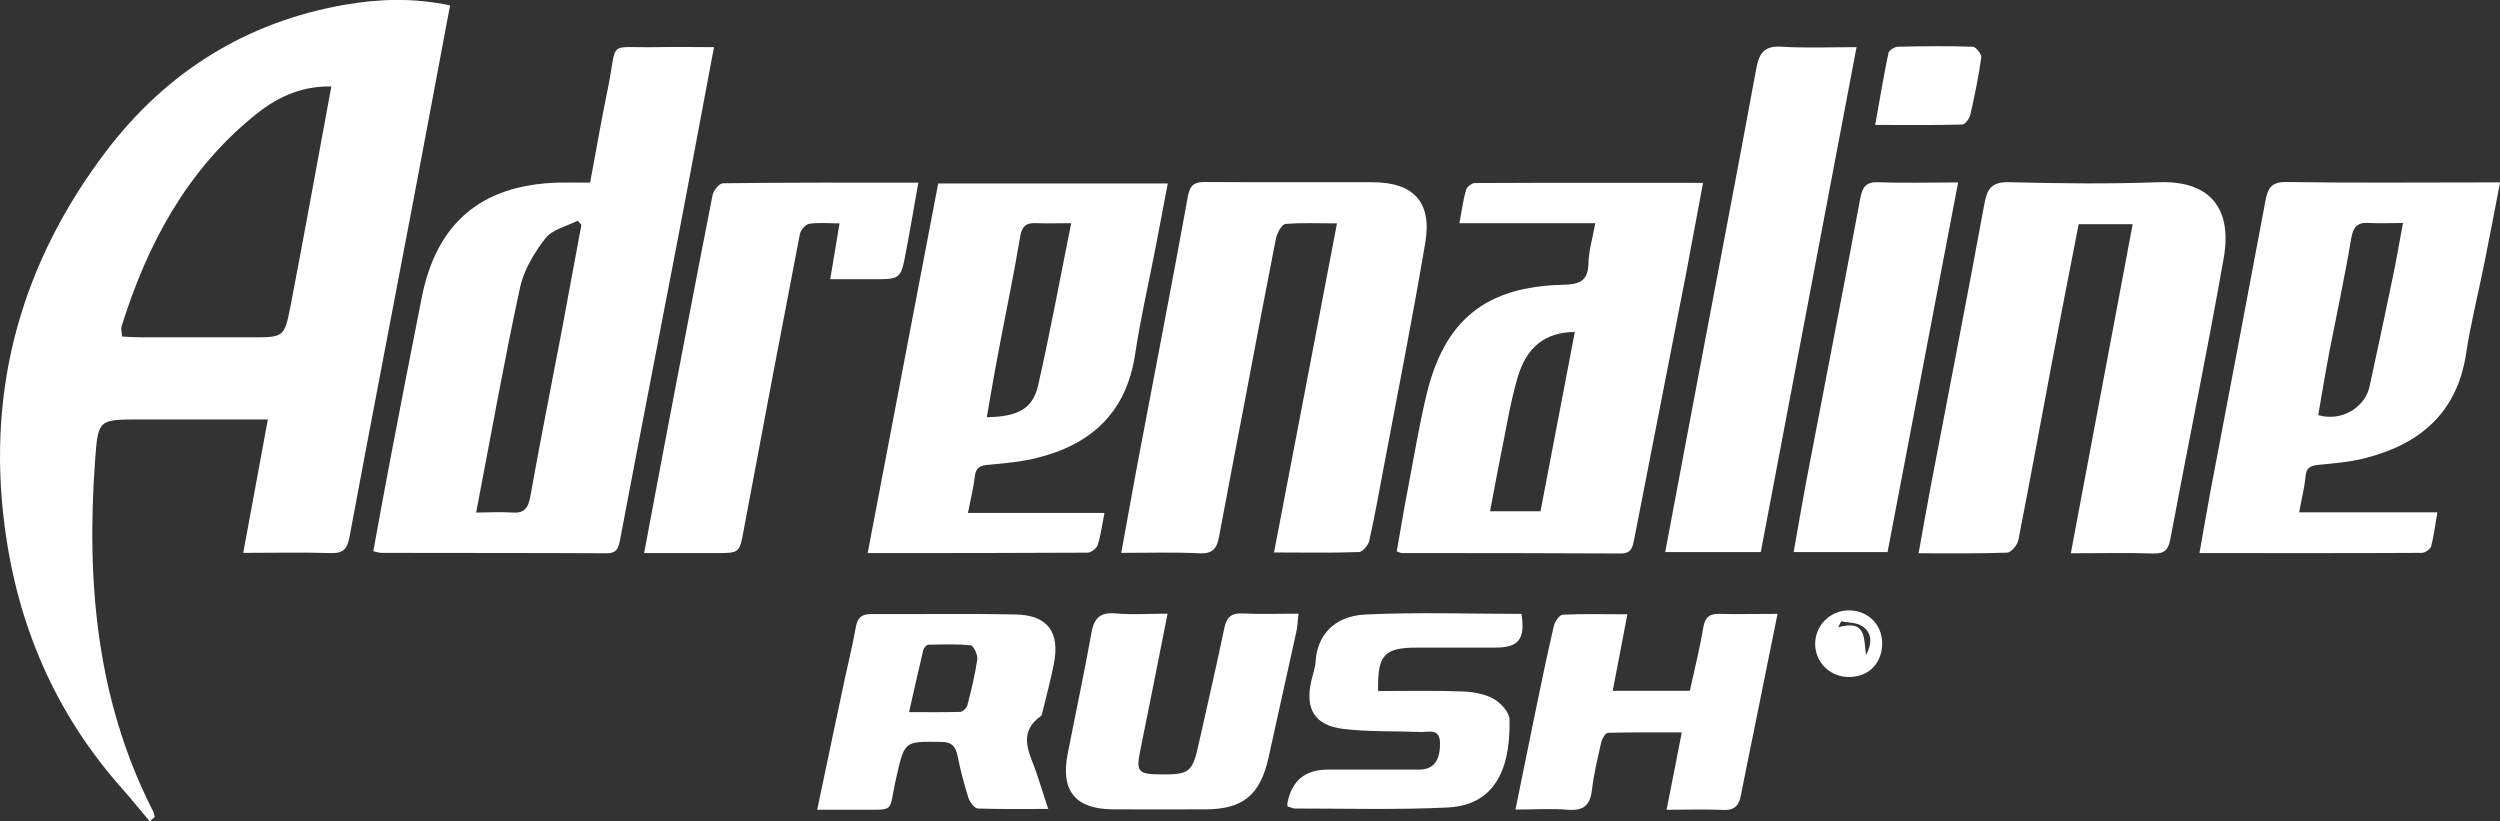 <?xml version="1.0" encoding="UTF-8"?> <svg xmlns="http://www.w3.org/2000/svg" id="Layer_1" data-name="Layer 1" viewBox="0 0 120.87 39.71"><rect x="0" y="0" width="120.87" height="39.71" fill="#333333" stroke="none"/><defs><style> .cls-1 { fill: #fff; } </style></defs><path class="cls-1" d="M16.02,4.18c-1.56-.03-2.76.6-3.81,1.48-3.23,2.66-5.1,6.19-6.33,10.11-.04.13.01.29.02.5.35.02.66.04.97.04,1.76,0,3.52,0,5.27,0,1.59,0,1.61,0,1.91-1.53.67-3.49,1.3-6.99,1.97-10.6M21.76.26c-.6,3.19-1.18,6.3-1.77,9.41-1.03,5.43-2.08,10.85-3.09,16.28-.11.57-.28.81-.9.79-1.38-.04-2.77-.01-4.24-.01.41-2.21.79-4.29,1.19-6.45h-6.22c-1.95,0-1.99,0-2.13,1.94-.43,5.89.06,11.63,2.8,17,.04.08.05.18.08.28-.08.07-.16.14-.24.21-.43-.51-.85-1.03-1.29-1.53C2.69,34.53.84,30.25.22,25.4c-.87-6.73.86-12.75,4.92-18.1C8.05,3.48,11.9,1.06,16.67.23c1.66-.29,3.33-.34,5.09.03"></path><path class="cls-1" d="M23.02,24.78c.64,0,1.18-.04,1.72,0,.61.05.8-.21.9-.78.48-2.68,1.01-5.34,1.52-8.01.32-1.71.63-3.42.95-5.12-.06-.07-.12-.14-.18-.2-.53.27-1.22.42-1.56.85-.54.7-1.05,1.54-1.23,2.4-.77,3.55-1.4,7.12-2.12,10.86M34.52,2.28c-.61,3.21-1.16,6.22-1.74,9.23-.93,4.86-1.88,9.72-2.8,14.58-.08.42-.17.67-.67.66-3.62-.02-7.25-.01-10.88-.02-.1,0-.2-.04-.38-.08.27-1.48.53-2.94.81-4.39.5-2.62,1.01-5.25,1.53-7.87.71-3.61,2.88-5.44,6.56-5.56.5-.01.99,0,1.58,0,.29-1.54.55-3.06.86-4.56.49-2.37-.1-1.95,2.33-1.99.88-.02,1.77,0,2.78,0"></path><path class="cls-1" d="M100.12,26.75c1.01-5.37,1.99-10.6,2.99-15.91h-2.61c-.44,2.26-.88,4.49-1.3,6.72-.54,2.86-1.06,5.72-1.62,8.57-.05.23-.35.58-.54.59-1.39.05-2.77.03-4.28.03.2-1.12.38-2.13.57-3.15.87-4.58,1.77-9.15,2.61-13.74.14-.78.39-1.08,1.24-1.05,2.39.06,4.78.09,7.17,0,2.54-.09,3.58,1.3,3.16,3.68-.8,4.54-1.73,9.05-2.58,13.58-.1.51-.27.7-.8.69-1.28-.04-2.57-.01-4-.01"></path><path class="cls-1" d="M61.59,26.74c1.03-5.37,2.03-10.57,3.05-15.94-.9,0-1.71-.04-2.5.03-.17.02-.39.43-.45.69-.5,2.54-.98,5.09-1.46,7.63-.43,2.26-.87,4.52-1.29,6.79-.1.56-.3.85-.96.81-1.22-.06-2.45-.02-3.77-.02.32-1.73.6-3.35.91-4.96.77-4.09,1.57-8.17,2.31-12.27.11-.59.34-.71.87-.7,2.68.02,5.36,0,8.04.01,2,0,2.9.95,2.57,2.92-.6,3.56-1.3,7.1-1.97,10.65-.24,1.26-.46,2.52-.74,3.77-.05.21-.32.53-.49.54-1.33.05-2.66.02-4.13.02"></path><path class="cls-1" d="M76.14,16.05c-1.42.01-2.33.71-2.77,2.21-.37,1.27-.57,2.6-.84,3.9-.17.83-.32,1.67-.49,2.56h2.44c.55-2.88,1.1-5.74,1.66-8.67M77.12,10.79h-6.56c.12-.62.18-1.13.32-1.61.04-.14.28-.33.42-.33,3.65-.02,7.29-.01,11.04-.01-.3,1.58-.57,3.07-.85,4.54-.82,4.21-1.65,8.42-2.47,12.64-.08.41-.12.75-.68.74-3.52-.02-7.04-.02-10.56-.02-.05,0-.1-.03-.25-.08.18-1,.34-2.02.54-3.03.29-1.52.54-3.05.9-4.55.87-3.61,2.86-5.22,6.58-5.31.79-.02,1.23-.15,1.25-1.04.01-.59.19-1.18.33-1.94"></path><path class="cls-1" d="M51.79,10.79c-.66,0-1.15.02-1.65,0-.5-.03-.73.11-.82.67-.31,1.86-.7,3.7-1.05,5.56-.2,1.04-.37,2.08-.56,3.15,1.49-.02,2.22-.4,2.48-1.53.58-2.55,1.05-5.12,1.6-7.84M46.81,24.8h6.59c-.12.59-.18,1.09-.33,1.55-.05.17-.32.37-.49.37-3.49.02-6.98.02-10.63.02,1.15-6.01,2.27-11.93,3.41-17.87h11.1c-.19,1.02-.38,1.98-.56,2.94-.34,1.77-.75,3.54-1.02,5.32-.42,2.8-2.11,4.36-4.75,5.01-.76.19-1.55.26-2.33.33-.4.03-.62.12-.67.57-.06.54-.2,1.07-.33,1.76"></path><path class="cls-1" d="M112.08,20.07c1.17.34,2.27-.41,2.48-1.37.38-1.74.75-3.48,1.11-5.22.18-.86.33-1.72.51-2.7-.62,0-1.12.03-1.61,0-.6-.05-.8.19-.9.78-.3,1.81-.69,3.6-1.04,5.4-.2,1.04-.37,2.09-.55,3.12M120.87,8.83c-.27,1.4-.51,2.68-.77,3.96-.29,1.44-.65,2.86-.87,4.31-.43,2.84-2.21,4.36-4.84,5.04-.73.19-1.5.26-2.25.33-.39.04-.63.1-.67.56-.05.54-.19,1.07-.31,1.74h6.68c-.11.65-.17,1.16-.3,1.65-.04.14-.3.31-.45.31-3.54.02-7.08.01-10.75.01.19-1.05.35-2.02.53-2.98.89-4.68,1.78-9.36,2.66-14.05.11-.6.28-.93,1.04-.91,3.15.05,6.3.02,9.46.02h.85Z"></path><path class="cls-1" d="M80.51,26.69c.55-2.95,1.1-5.83,1.64-8.71.92-4.88,1.86-9.76,2.76-14.65.14-.78.4-1.13,1.25-1.07,1.16.07,2.33.02,3.6.02-1.56,8.24-3.09,16.3-4.63,24.41h-4.61Z"></path><path class="cls-1" d="M31.14,26.75c.39-2.04.74-3.97,1.11-5.89.73-3.81,1.45-7.61,2.2-11.42.04-.23.33-.58.51-.58,3.1-.04,6.19-.03,9.44-.03-.21,1.17-.39,2.26-.6,3.35-.25,1.33-.26,1.32-1.62,1.32h-2.04c.15-.92.29-1.73.45-2.7-.51,0-1-.05-1.47.02-.18.03-.41.31-.45.51-.92,4.76-1.82,9.52-2.71,14.28-.21,1.13-.19,1.13-1.37,1.13h-3.45"></path><path class="cls-1" d="M94.67,8.83c-1.15,6.04-2.28,11.92-3.41,17.86h-4.54c.2-1.13.39-2.25.6-3.37.87-4.58,1.77-9.15,2.62-13.73.11-.56.28-.81.9-.78,1.23.05,2.46.01,3.82.01"></path><path class="cls-1" d="M43.95,34.43c.9,0,1.68.01,2.46-.01.13,0,.33-.19.36-.32.19-.73.37-1.47.48-2.22.03-.22-.18-.66-.32-.68-.67-.07-1.36-.04-2.04-.03-.09,0-.22.15-.25.25-.23.96-.44,1.92-.69,3.01M50.69,39.11c-1.23,0-2.32.02-3.41-.02-.16,0-.39-.31-.46-.52-.21-.67-.39-1.36-.53-2.05-.1-.46-.29-.65-.79-.65-1.8-.03-1.76-.04-2.17,1.74-.4,1.74.04,1.52-1.86,1.54-.62,0-1.23,0-1.96,0,.47-2.22.89-4.26,1.33-6.31.18-.84.39-1.68.54-2.53.08-.45.28-.62.73-.62,2.34.01,4.68-.03,7.01.02,1.54.03,2.14.87,1.83,2.4-.16.8-.37,1.58-.56,2.37-.01.05-.03.11-.07.14-1.19.87-.49,1.86-.18,2.83.16.5.32.99.55,1.69"></path><path class="cls-1" d="M80.58,39.13c.26-1.3.48-2.44.73-3.72-1.24,0-2.41-.01-3.57.02-.11,0-.28.27-.32.44-.17.76-.36,1.53-.45,2.31-.09.75-.4,1.03-1.17.97-.8-.07-1.61-.01-2.53-.01.33-1.61.62-3.07.92-4.52.3-1.46.6-2.92.94-4.37.05-.21.27-.52.42-.53,1.01-.05,2.02-.02,3.13-.02-.25,1.31-.47,2.48-.71,3.7h3.73c.22-1.02.48-2.04.65-3.06.08-.49.29-.67.77-.66.9.02,1.81,0,2.82,0-.42,2.06-.8,3.95-1.18,5.84-.2.98-.4,1.95-.59,2.93-.09.47-.29.73-.83.71-.88-.04-1.76-.01-2.77-.01"></path><path class="cls-1" d="M56.45,29.67c-.47,2.36-.89,4.51-1.33,6.66-.19.95-.09,1.1.9,1.11,1.51.02,1.63-.08,1.95-1.54.41-1.84.84-3.68,1.22-5.52.11-.54.34-.75.89-.72.86.04,1.72.01,2.7.01-.04.36-.05.64-.11.9-.44,2.02-.9,4.04-1.34,6.06-.4,1.81-1.24,2.5-3.06,2.5-1.5,0-2.99.01-4.49,0-1.8-.02-2.51-.91-2.16-2.68.38-1.95.8-3.9,1.15-5.86.13-.75.46-1,1.2-.93.77.07,1.56.01,2.47.01"></path><path class="cls-1" d="M62.26,39.01c-.02-.11-.03-.14-.02-.16q.3-1.64,1.95-1.64c1.47,0,2.94,0,4.41,0,.71,0,1.04-.43,1.02-1.31-.01-.7-.55-.5-.92-.51-1.26-.05-2.52,0-3.77-.15-1.37-.17-1.83-.97-1.54-2.28.07-.33.2-.66.22-1,.07-1.16.82-2.18,2.41-2.25,2.51-.12,5.03-.03,7.54-.03.19,1.23-.14,1.63-1.26,1.63h-3.78c-1.6,0-1.93.35-1.89,2.1,1.35,0,2.71-.03,4.07.02.51.02,1.06.11,1.5.35.35.19.77.65.78.99.05,1.91-.4,4.14-2.98,4.27-2.46.12-4.93.05-7.4.05-.1,0-.19-.06-.31-.09"></path><path class="cls-1" d="M90.66,6.05c.22-1.24.41-2.36.64-3.48.03-.14.3-.31.46-.31,1.21-.03,2.42-.04,3.62,0,.15,0,.43.36.41.52-.13.93-.32,1.86-.53,2.77-.04.18-.25.47-.39.47-1.35.04-2.71.02-4.21.02"></path><path class="cls-1" d="M90.22,31.67c.29-.55.31-1.07-.19-1.4-.27-.18-.67-.16-1.01-.23-.05.1-.1.19-.15.29,1.39-.4,1.23.56,1.35,1.34M91,31.1c0,.97-.66,1.64-1.62,1.63-.9,0-1.61-.7-1.62-1.58-.01-.91.73-1.65,1.65-1.64.91.01,1.59.69,1.59,1.6"></path></svg> 